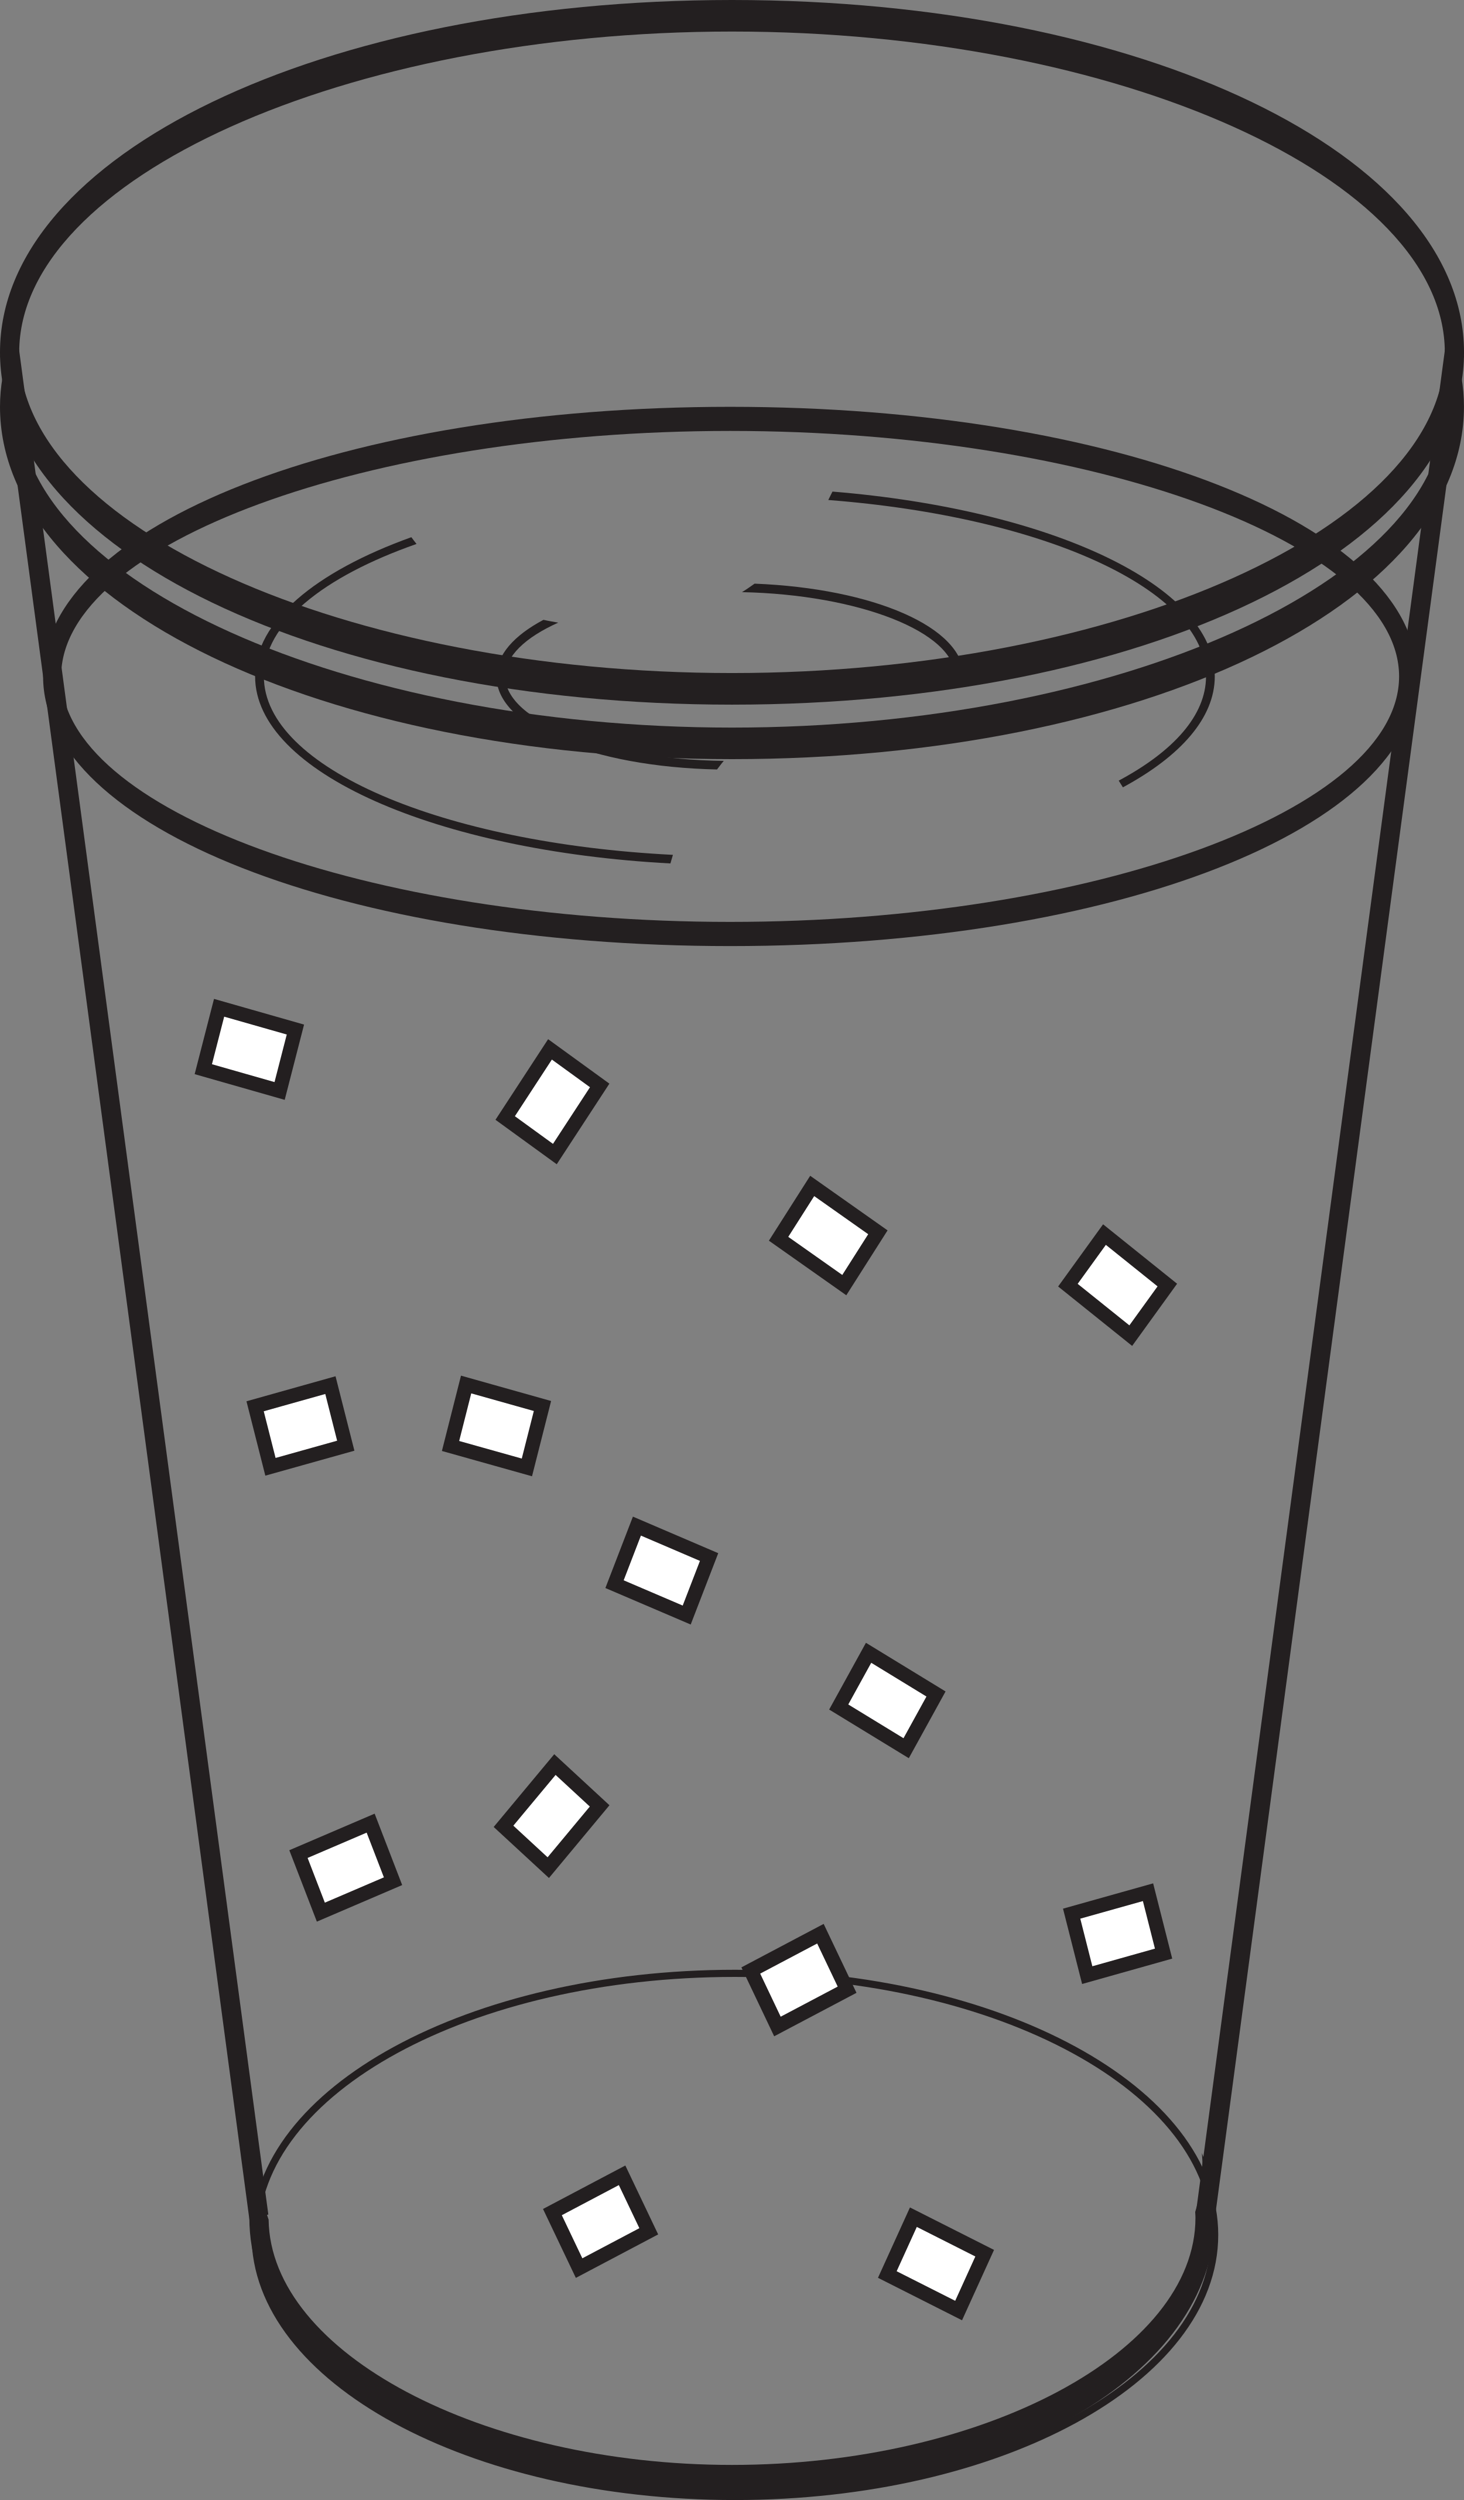 <?xml version="1.0" encoding="UTF-8"?>
<svg xmlns="http://www.w3.org/2000/svg" xmlns:xlink="http://www.w3.org/1999/xlink" width="102.448pt" height="174.902pt" viewBox="0 0 102.448 174.902" version="1.1">
<rect x="0" y="0" width="102.448" height="174.902" fill="#808080" stroke="none"/>
<defs>
<clipPath id="clip1">
  <path d="M 83 24 L 102.449 24 L 102.449 156 L 83 156 Z M 83 24 "/>
</clipPath>
<clipPath id="clip2">
  <path d="M 0 24 L 102.449 24 L 102.449 54 L 0 54 Z M 0 24 "/>
</clipPath>
<clipPath id="clip3">
  <path d="M 0 0 L 102.449 0 L 102.449 50 L 0 50 Z M 0 0 "/>
</clipPath>
<clipPath id="clip4">
  <path d="M 17 150 L 85 150 L 85 174.902 L 17 174.902 Z M 17 150 "/>
</clipPath>
<clipPath id="clip5">
  <path d="M 15 135 L 88 135 L 88 174.902 L 15 174.902 Z M 15 135 "/>
</clipPath>
<clipPath id="clip6">
  <path d="M 47 140 L 84 140 L 84 174.902 L 47 174.902 Z M 47 140 "/>
</clipPath>
</defs>
<g id="surface1">
<path style=" stroke:none;fill-rule:nonzero;fill:rgb(13.73%,12.16%,12.549%);fill-opacity:1;" d="M 0.016 24.887 L 17.469 155.398 L 18.777 154.926 L 1.328 24.414 Z M 0.016 24.887 "/>
<g clip-path="url(#clip1)" clip-rule="nonzero">
<path style=" stroke:none;fill-rule:nonzero;fill:rgb(13.73%,12.16%,12.549%);fill-opacity:1;" d="M 83.672 154.926 L 84.984 155.398 L 102.43 24.887 L 101.121 24.41 Z M 83.672 154.926 "/>
</g>
<g clip-path="url(#clip2)" clip-rule="nonzero">
<path style=" stroke:none;fill-rule:nonzero;fill:rgb(13.73%,12.16%,12.549%);fill-opacity:1;" d="M 101.762 24.363 C 101.766 24.457 101.777 24.555 101.777 24.648 C 101.777 25.949 101.539 27.223 101.105 28.465 C 101.102 40.625 78.258 50.902 51.223 50.902 C 24.191 50.902 1.352 40.625 1.344 28.465 C 0.91 27.223 0.676 25.949 0.676 24.648 C 0.676 24.555 0.684 24.457 0.688 24.363 C 0.246 25.695 0 27.062 0 28.461 C 0 42.281 22.5 53.109 51.223 53.109 C 79.949 53.109 102.445 42.281 102.445 28.461 C 102.445 27.062 102.207 25.695 101.762 24.363 "/>
</g>
<g clip-path="url(#clip3)" clip-rule="nonzero">
<path style=" stroke:none;fill-rule:nonzero;fill:rgb(13.73%,12.16%,12.549%);fill-opacity:1;" d="M 51.223 2.207 C 24.188 2.207 1.344 12.484 1.344 24.648 C 1.344 36.812 24.188 47.086 51.223 47.086 C 78.266 47.086 101.105 36.812 101.105 24.648 C 101.105 12.484 78.266 2.207 51.223 2.207 M 51.223 49.297 C 22.5 49.297 0 38.469 0 24.648 C 0 10.828 22.5 0 51.223 0 C 79.949 0 102.449 10.828 102.449 24.648 C 102.449 38.469 79.949 49.297 51.223 49.297 "/>
</g>
<g clip-path="url(#clip4)" clip-rule="nonzero">
<path style=" stroke:none;fill-rule:nonzero;fill:rgb(13.73%,12.16%,12.549%);fill-opacity:1;" d="M 84.105 150.629 C 84.129 150.918 84.148 151.203 84.148 151.5 C 84.148 152.609 83.965 153.691 83.637 154.75 C 83.645 154.887 83.656 155.027 83.656 155.16 C 83.656 164.531 68.805 172.445 51.223 172.445 C 33.719 172.445 18.926 164.602 18.797 155.285 C 18.352 154.062 18.117 152.797 18.117 151.5 C 18.117 151.383 18.133 151.27 18.133 151.16 C 17.684 152.449 17.449 153.785 17.449 155.16 C 17.449 166.094 32.285 174.652 51.223 174.652 C 70.164 174.652 85 166.094 85 155.16 C 85 153.598 84.684 152.082 84.105 150.629 "/>
</g>
<path style=" stroke:none;fill-rule:nonzero;fill:rgb(13.73%,12.16%,12.549%);fill-opacity:1;" d="M 51.094 30.148 C 25.719 30.148 4.277 38.016 4.277 47.324 C 4.277 56.633 25.719 64.496 51.094 64.496 C 76.473 64.496 97.906 56.633 97.906 47.324 C 97.906 38.016 76.473 30.148 51.094 30.148 M 51.094 66.188 C 24.133 66.188 3.016 57.898 3.016 47.324 C 3.016 36.746 24.133 28.461 51.094 28.461 C 78.055 28.461 99.168 36.746 99.168 47.324 C 99.168 57.898 78.055 66.188 51.094 66.188 "/>
<path style=" stroke:none;fill-rule:nonzero;fill:rgb(13.73%,12.16%,12.549%);fill-opacity:1;" d="M 18.465 47.324 C 18.465 43.66 22.586 40.355 29.148 38.055 C 29.02 37.902 28.906 37.738 28.785 37.582 C 22.07 40 17.852 43.473 17.852 47.324 C 17.852 54.004 30.527 59.535 46.914 60.406 C 46.969 60.207 47.027 60.008 47.09 59.805 C 30.957 58.992 18.465 53.707 18.465 47.324 "/>
<path style=" stroke:none;fill-rule:nonzero;fill:rgb(13.73%,12.16%,12.549%);fill-opacity:1;" d="M 58.254 34.391 C 58.156 34.59 58.062 34.785 57.961 34.98 C 73.02 36.141 84.395 41.234 84.395 47.324 C 84.395 50.039 82.125 52.559 78.285 54.613 C 78.387 54.766 78.477 54.93 78.578 55.082 C 82.613 52.902 85.008 50.223 85.008 47.324 C 85.008 40.961 73.508 35.637 58.254 34.391 "/>
<path style=" stroke:none;fill-rule:nonzero;fill:rgb(13.73%,12.16%,12.549%);fill-opacity:1;" d="M 52.805 40.832 C 52.516 41.035 52.23 41.242 51.922 41.426 C 60.082 41.594 66.832 44.223 66.832 47.324 C 66.832 47.465 66.801 47.605 66.773 47.746 C 66.977 47.77 67.18 47.805 67.383 47.836 C 67.41 47.668 67.441 47.496 67.441 47.324 C 67.441 43.895 61.141 41.164 52.805 40.832 "/>
<path style=" stroke:none;fill-rule:nonzero;fill:rgb(13.73%,12.16%,12.549%);fill-opacity:1;" d="M 35.355 47.324 C 35.355 45.906 36.766 44.59 39.066 43.559 C 38.719 43.5 38.371 43.441 38.031 43.363 C 35.969 44.457 34.742 45.82 34.742 47.324 C 34.742 50.859 41.453 53.648 50.176 53.832 C 50.332 53.633 50.48 53.426 50.648 53.23 C 42.316 53.137 35.355 50.473 35.355 47.324 "/>
<g clip-path="url(#clip5)" clip-rule="nonzero">
<path style="fill:none;stroke-width:0.5;stroke-linecap:butt;stroke-linejoin:miter;stroke:rgb(13.73%,12.16%,12.549%);stroke-opacity:1;stroke-miterlimit:4;" d="M 0.001 -0.001 C 0.001 -10.103 -15.031 -18.298 -33.574 -18.298 C -52.117 -18.298 -67.148 -10.103 -67.148 -0.001 C -67.148 10.104 -52.117 18.299 -33.574 18.299 C -15.031 18.299 0.001 10.104 0.001 -0.001 Z M 0.001 -0.001 " transform="matrix(1,0,0,-1,84.999,156.354)"/>
</g>
<path style="fill-rule:nonzero;fill:rgb(100%,100%,100%);fill-opacity:1;stroke-width:1;stroke-linecap:butt;stroke-linejoin:miter;stroke:rgb(13.73%,12.16%,12.549%);stroke-opacity:1;stroke-miterlimit:10;" d="M 0 0.002 L -5.05 2.162 L -3.484 6.224 L 1.567 4.06 Z M 0 0.002 " transform="matrix(1,0,0,-1,48.054,112.99)"/>
<path style="fill-rule:nonzero;fill:rgb(100%,100%,100%);fill-opacity:1;stroke-width:1;stroke-linecap:butt;stroke-linejoin:miter;stroke:rgb(13.73%,12.16%,12.549%);stroke-opacity:1;stroke-miterlimit:10;" d="M 0 0.001 L -5.343 1.501 L -4.253 5.801 L 1.09 4.298 Z M 0 0.001 " transform="matrix(1,0,0,-1,36.871,102.661)"/>
<path style="fill-rule:nonzero;fill:rgb(100%,100%,100%);fill-opacity:1;stroke-width:1;stroke-linecap:butt;stroke-linejoin:miter;stroke:rgb(13.73%,12.16%,12.549%);stroke-opacity:1;stroke-miterlimit:10;" d="M 0.001 -0 L 4.873 2.574 L 6.74 -1.344 L 1.865 -3.918 Z M 0.001 -0 " transform="matrix(1,0,0,-1,52.538,137.855)"/>
<path style="fill-rule:nonzero;fill:rgb(100%,100%,100%);fill-opacity:1;stroke-width:1;stroke-linecap:butt;stroke-linejoin:miter;stroke:rgb(13.73%,12.16%,12.549%);stroke-opacity:1;stroke-miterlimit:10;" d="M -0.001 -0 L 3.596 4.32 L 6.725 1.429 L 3.131 -2.891 Z M -0.001 -0 " transform="matrix(1,0,0,-1,35.236,127.769)"/>
<path style="fill-rule:nonzero;fill:rgb(100%,100%,100%);fill-opacity:1;stroke-width:1;stroke-linecap:butt;stroke-linejoin:miter;stroke:rgb(13.73%,12.16%,12.549%);stroke-opacity:1;stroke-miterlimit:10;" d="M -0.001 -0.001 L 4.874 2.573 L 6.741 -1.345 L 1.866 -3.919 Z M -0.001 -0.001 " transform="matrix(1,0,0,-1,38.658,154.756)"/>
<path style=" stroke:none;fill-rule:nonzero;fill:rgb(100%,100%,100%);fill-opacity:1;" d="M 63.918 155.113 L 68.906 157.633 L 67.082 161.645 L 62.094 159.125 Z M 63.918 155.113 "/>
<g clip-path="url(#clip6)" clip-rule="nonzero">
<path style="fill:none;stroke-width:1;stroke-linecap:butt;stroke-linejoin:miter;stroke:rgb(13.73%,12.16%,12.549%);stroke-opacity:1;stroke-miterlimit:10;" d="M 0 0.001 L 4.989 -2.519 L 3.165 -6.531 L -1.824 -4.011 Z M 0 0.001 " transform="matrix(1,0,0,-1,63.917,155.114)"/>
</g>
<path style="fill-rule:nonzero;fill:rgb(100%,100%,100%);fill-opacity:1;stroke-width:1;stroke-linecap:butt;stroke-linejoin:miter;stroke:rgb(13.73%,12.16%,12.549%);stroke-opacity:1;stroke-miterlimit:10;" d="M -0 -0.001 L 4.597 -3.244 L 2.246 -6.939 L -2.352 -3.697 Z M -0 -0.001 " transform="matrix(1,0,0,-1,56.836,82.967)"/>
<path style="fill-rule:nonzero;fill:rgb(100%,100%,100%);fill-opacity:1;stroke-width:1;stroke-linecap:butt;stroke-linejoin:miter;stroke:rgb(13.73%,12.16%,12.549%);stroke-opacity:1;stroke-miterlimit:10;" d="M -0 0.001 L -5.051 -2.163 L -6.618 1.899 L -1.567 4.063 Z M -0 0.001 " transform="matrix(1,0,0,-1,27.504,131.61)"/>
<path style="fill-rule:nonzero;fill:rgb(100%,100%,100%);fill-opacity:1;stroke-width:1;stroke-linecap:butt;stroke-linejoin:miter;stroke:rgb(13.73%,12.16%,12.549%);stroke-opacity:1;stroke-miterlimit:10;" d="M -0.001 0.001 L -5.344 -1.503 L -6.434 2.797 L -1.09 4.297 Z M -0.001 0.001 " transform="matrix(1,0,0,-1,81.426,136.676)"/>
<path style="fill-rule:nonzero;fill:rgb(100%,100%,100%);fill-opacity:1;stroke-width:1;stroke-linecap:butt;stroke-linejoin:miter;stroke:rgb(13.73%,12.16%,12.549%);stroke-opacity:1;stroke-miterlimit:10;" d="M 0.001 -0.002 L -5.269 -1.478 L -6.343 2.756 L -1.074 4.236 Z M 0.001 -0.002 " transform="matrix(1,0,0,-1,24.195,101.139)"/>
<path style="fill-rule:nonzero;fill:rgb(100%,100%,100%);fill-opacity:1;stroke-width:1;stroke-linecap:butt;stroke-linejoin:miter;stroke:rgb(13.73%,12.16%,12.549%);stroke-opacity:1;stroke-miterlimit:10;" d="M -0 -0.002 L -5.34 1.522 L -4.235 5.818 L 1.105 4.295 Z M -0 -0.002 " transform="matrix(1,0,0,-1,19.567,76.322)"/>
<path style="fill-rule:nonzero;fill:rgb(100%,100%,100%);fill-opacity:1;stroke-width:1;stroke-linecap:butt;stroke-linejoin:miter;stroke:rgb(13.73%,12.16%,12.549%);stroke-opacity:1;stroke-miterlimit:10;" d="M -0 -0 L -4.719 2.882 L -2.629 6.675 L 2.089 3.793 Z M -0 -0 " transform="matrix(1,0,0,-1,63.411,122.304)"/>
<path style="fill-rule:nonzero;fill:rgb(100%,100%,100%);fill-opacity:1;stroke-width:1;stroke-linecap:butt;stroke-linejoin:miter;stroke:rgb(13.73%,12.16%,12.549%);stroke-opacity:1;stroke-miterlimit:10;" d="M -0.001 -0.001 L -3.138 -4.802 L -6.614 -2.279 L -3.478 2.522 Z M -0.001 -0.001 " transform="matrix(1,0,0,-1,41.966,75.936)"/>
<path style="fill-rule:nonzero;fill:rgb(100%,100%,100%);fill-opacity:1;stroke-width:1;stroke-linecap:butt;stroke-linejoin:miter;stroke:rgb(13.73%,12.16%,12.549%);stroke-opacity:1;stroke-miterlimit:10;" d="M -0.001 -0.001 L -4.4 3.53 L -1.841 7.069 L 2.557 3.538 Z M -0.001 -0.001 " transform="matrix(1,0,0,-1,79.13,93.44)"/>
</g>
</svg>

